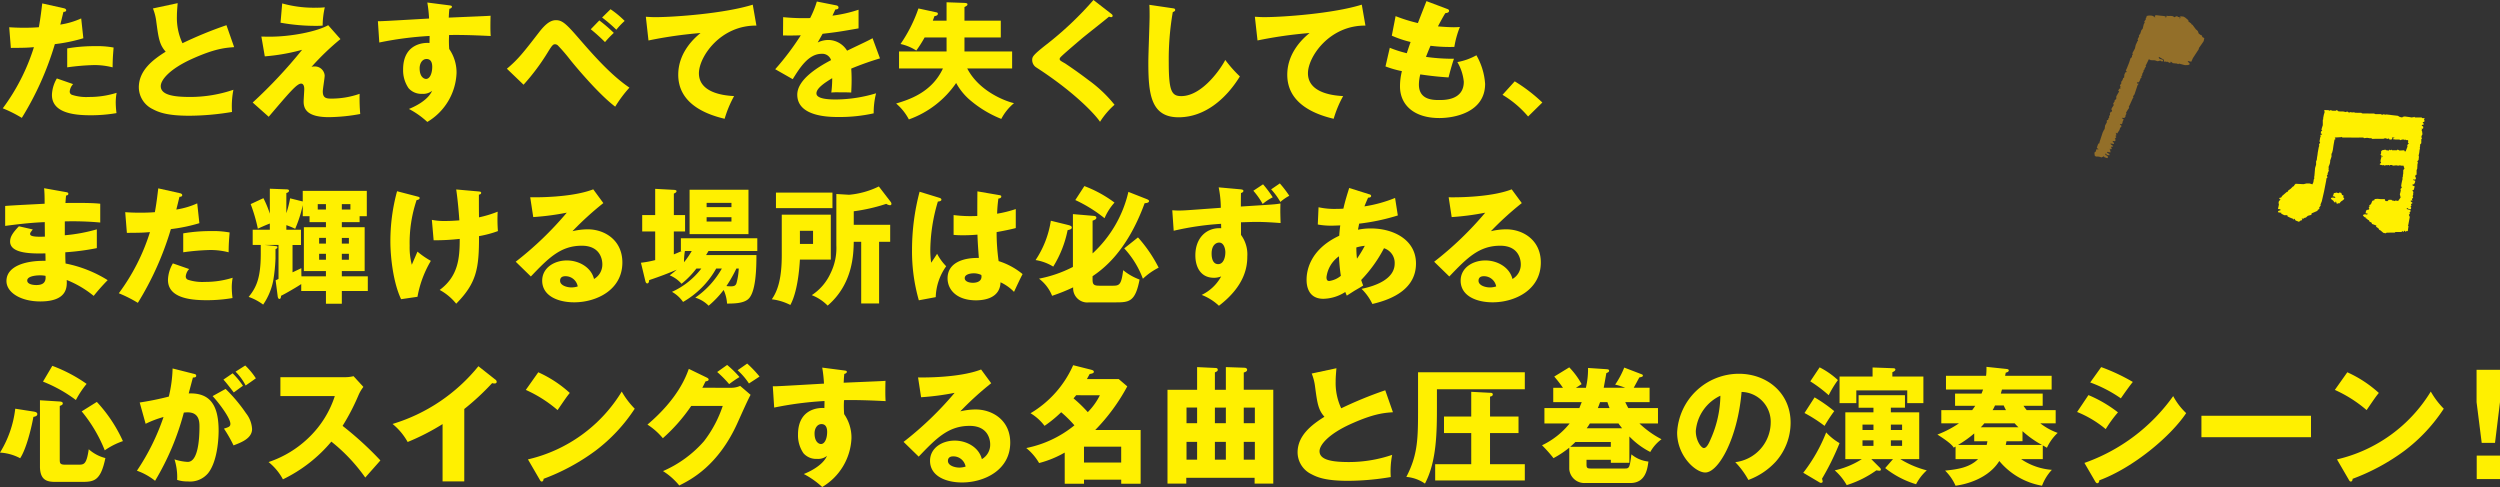 <svg id="intro_lead3" xmlns="http://www.w3.org/2000/svg" xmlns:xlink="http://www.w3.org/1999/xlink" width="454.255" height="88.49" viewBox="0 0 454.255 88.49">
  <rect x="0" y="0" width="454.255" height="88.49" fill="#333333" stroke="none"/>
  <defs>
    <clipPath id="clip-path">
      <rect id="長方形_356" data-name="長方形 356" width="454.255" height="88.49" fill="none"/>
    </clipPath>
  </defs>
  <g id="グループ_222" data-name="グループ 222" transform="translate(0 0)" clip-path="url(#clip-path)">
    <path id="パス_1746" data-name="パス 1746" d="M11.395,1.276c.206.046.458.137.458.367,0,.275-.321.3-.5.3-.092.367-.481,1.993-.573,2.314a14.559,14.559,0,0,0,3.8-1.123l.389,3.6A29.867,29.867,0,0,1,9.791,7.805a55.324,55.324,0,0,1-6,13.4A23.6,23.6,0,0,0,.33,19.467,37.182,37.182,0,0,0,5.988,8.355c-1.4.115-1.673.115-4.191.137L1.5,4.735c.687.046,1.488.092,2.658.092,1.031,0,1.718-.023,2.725-.092C7.2,3.017,7.362,1.528,7.5.405Zm1.718,13.792a2.245,2.245,0,0,0-.619,1.35.622.622,0,0,0,.412.6,8.415,8.415,0,0,0,3.07.388,16.565,16.565,0,0,0,5.04-.755,9.9,9.9,0,0,0-.16,1.787,16.412,16.412,0,0,0,.137,1.9,27.635,27.635,0,0,1-4.743.391c-3,0-6.986-.435-6.986-3.689a6.2,6.2,0,0,1,.894-3ZM12.036,8.584A29.341,29.341,0,0,1,17.1,8.172a16.4,16.4,0,0,1,3.368.252c-.137,1.7-.16,2.062-.183,3.6a13.317,13.317,0,0,0-3.437-.414,42.273,42.273,0,0,0-4.811.414Z" transform="translate(0.174 0.214)" fill="#fff000"/>
    <path id="パス_1747" data-name="パス 1747" d="M33.835,8.369c-1.625.115-3.551.275-7.7,2.154-4.032,1.833-5.635,3.8-5.635,4.926,0,1.65,2.45,1.97,5.36,1.97A24.358,24.358,0,0,0,33.7,16.113a15.566,15.566,0,0,0-.252,4.032,47.787,47.787,0,0,1-7.744.687c-3.987,0-5.543-.6-6.689-1.214a4.429,4.429,0,0,1-2.5-3.941c0-3.116,2.612-5.063,4.88-6.484-1.146-1.283-1.306-2.5-1.7-5.407a9.435,9.435,0,0,0-.617-2.45L23.571.375c-.09,1.167-.137,1.671-.137,2.4a10.793,10.793,0,0,0,1.01,4.88,72.466,72.466,0,0,1,7.994-3.276Z" transform="translate(8.71 0.198)" fill="#fff000"/>
    <path id="パス_1748" data-name="パス 1748" d="M46.007,6.889a46.919,46.919,0,0,0-5.271,5.063,1.273,1.273,0,0,1,.527-.092,1.794,1.794,0,0,1,1.88,1.65c0,.457-.345,2.474-.345,2.887,0,1.146.573,1.306,1.491,1.306a15.454,15.454,0,0,0,5.2-.872A33.389,33.389,0,0,0,49.6,20.5a32.859,32.859,0,0,1-5.7.573c-4.1,0-4.582-1.6-4.582-2.841,0-.365.113-1.923.113-2.244,0-.183,0-1.008-.573-1.008-.779,0-2.177,1.673-5.887,6.024l-2.911-2.587A88.173,88.173,0,0,0,39.04,8.836a36.336,36.336,0,0,1-6.78,1.191l-.62-3.6c.758.023,1.124.023,1.6.023,3.757,0,8.477-.916,10.541-2.085ZM35.422.405a21.139,21.139,0,0,0,6.117.779,13.225,13.225,0,0,0,1.625-.069,15.476,15.476,0,0,0-.389,3.322c-.273.023-.594.046-1.054.046a35.921,35.921,0,0,1-6.6-.573Z" transform="translate(15.853 0.214)" fill="#fff000"/>
    <path id="パス_1749" data-name="パス 1749" d="M57.831.8c.365.046.573.069.573.254,0,.252-.276.342-.46.388-.044.412-.069.687-.113,1.6,6.459-.273,7.17-.3,7.6-.344-.023.483-.069,2.749.023,3.689-4.147-.206-5.888-.206-7.559-.183a18.475,18.475,0,0,0,.021,2.543,7.5,7.5,0,0,1,1.33,4.4A10.831,10.831,0,0,1,53.935,22a15.334,15.334,0,0,0-3.343-2.36c.687-.275,3.389-1.42,4.214-3.3a2.562,2.562,0,0,1-1.808.55,3.062,3.062,0,0,1-2.474-1.031,5.754,5.754,0,0,1-.987-3.391c0-5.04,4.307-4.88,4.79-4.811.023-.733.023-.939.023-1.283a62.14,62.14,0,0,0-9.142,1.191L44.955,3.69c.527.023,1.4-.023,9.3-.481A23.576,23.576,0,0,0,53.935.3ZM52.539,12.259c0,1.512.755,1.925,1.168,1.925.709,0,1.121-1.054,1.121-2.2,0-.527-.113-1.42-1.031-1.42-.756,0-1.259.756-1.259,1.7" transform="translate(23.709 0.158)" fill="#fff000"/>
    <path id="パス_1750" data-name="パス 1750" d="M60.3,11.909c2.062-1.718,3.116-3.093,5.842-6.621,1.168-1.512,2.083-2.2,3.07-2.2,1.1,0,1.808.6,3.895,3,2.726,3.139,6,6.919,9.461,9.256a22.864,22.864,0,0,0-2.587,3.46c-3.07-2.314-7.4-7.538-8.2-8.546A31.923,31.923,0,0,0,69.555,7.67a.794.794,0,0,0-.5-.206c-.342,0-.525.16-1.259,1.352a39.251,39.251,0,0,1-4.468,6ZM77.094,3.134A26.2,26.2,0,0,1,79.729,5.4a17.274,17.274,0,0,0-1.6,1.673,33.939,33.939,0,0,0-2.589-2.337ZM79.133,1.1A16.864,16.864,0,0,1,81.7,3.226a12.99,12.99,0,0,0-1.514,1.6A25.4,25.4,0,0,0,77.6,2.607Z" transform="translate(31.803 0.578)" fill="#fff000"/>
    <path id="パス_1751" data-name="パス 1751" d="M96.921,4.358c-6.553-.069-10.447,5.682-10.447,8.66,0,3.8,5.178,4.078,6.392,4.147a20.122,20.122,0,0,0-1.718,4.124c-4.009-.939-8.431-3.07-8.431-8,0-4.216,3.162-6.85,4.055-7.584A77.7,77.7,0,0,0,77.31,7.062l-.48-4.307c.5.023.984.069,1.717.069,3.368,0,12.509-.642,17.709-2.268Z" transform="translate(40.521 0.293)" fill="#fff000"/>
    <path id="パス_1752" data-name="パス 1752" d="M103.262.867c.139.023.46.092.46.412s-.414.344-.573.344l-.528,1.123a24.66,24.66,0,0,0,4.744-1.077V5.06c-3.415.6-3.826.664-6.531.985-.275.481-.321.573-.894,1.581a4.347,4.347,0,0,1,1.995-.458,4.022,4.022,0,0,1,3.343,1.947c3.391-1.628,3.78-1.789,4.63-2.268l1.35,3.664a54.476,54.476,0,0,0-5.224,1.857c.047.663.069,1.375.069,2.06,0,1.033-.046,1.674-.069,2.291-.733-.044-1.558-.044-2.291-.044a10.58,10.58,0,0,0-1.329.044,19.756,19.756,0,0,0,.162-2.612c-1.422.872-2.864,1.834-2.864,2.772,0,1.033,2.335,1.1,3.505,1.1a25.7,25.7,0,0,0,7.332-1.124,14.389,14.389,0,0,0-.437,3.643,28.435,28.435,0,0,1-6.391.666c-1.535,0-7.492,0-7.492-4.057,0-2.7,3.641-4.972,6.139-6.278a1.663,1.663,0,0,0-1.718-1.146c-2.383,0-3.985,2.568-5.247,4.607L92.22,12.482A48.573,48.573,0,0,0,96.869,6.32c-1.236.046-2.244.046-3.23.023l.024-3.322c.71.069,2.039.183,3.6.183.666,0,.941,0,1.307-.023a17.2,17.2,0,0,0,1.214-3Z" transform="translate(48.637 0.096)" fill="#fff000"/>
    <path id="パス_1753" data-name="パス 1753" d="M115.769.27l3.253.115c.434.023.548.115.548.252,0,.206-.183.321-.548.5V3.613h6.6V6.662h-6.6V9.205h8.659V12.3h-8.156c2.247,4.329,7.286,6.047,8.5,6.3a9.319,9.319,0,0,0-2.312,2.864,20.327,20.327,0,0,1-5.935-3.643,11.141,11.141,0,0,1-2.267-2.885,17.566,17.566,0,0,1-8.592,6.62,9.643,9.643,0,0,0-2.314-2.887c2.267-.687,6.459-1.97,8.5-6.368h-7.972V9.205h8.637V6.662h-3.987a23.315,23.315,0,0,1-1.514,2.383,8.713,8.713,0,0,0-2.864-1.193,26.638,26.638,0,0,0,3.253-6.459l3.278.71c.159.023.252.115.252.252,0,.3-.321.389-.619.435-.069.206-.185.5-.3.823h2.5Z" transform="translate(56.224 0.143)" fill="#fff000"/>
    <path id="パス_1754" data-name="パス 1754" d="M137.178,2.52c.137.115.228.206.228.344a.242.242,0,0,1-.273.252,1.358,1.358,0,0,1-.389-.092c-.458.435-4.193,3.345-4.972,4.009-1.054.894-2.337,1.993-3.185,2.748-.733.664-.8.758-.8.941,0,.229.092.3.985.8.069.046,2.177,1.442,4.239,3.024a24.126,24.126,0,0,1,4.743,4.489,14.462,14.462,0,0,0-2.636,3.093c-1.007-1.489-4.787-5.476-11.546-9.85a1.6,1.6,0,0,1-.779-1.353c0-.594.092-.869,2.406-2.7A60.543,60.543,0,0,0,133.925,0Z" transform="translate(64.76 0.001)" fill="#fff000"/>
    <path id="パス_1755" data-name="パス 1755" d="M140.959,1.189c.344.046.527.069.527.321,0,.206-.162.275-.435.389a50.243,50.243,0,0,0-.733,9.1c0,5.2.5,6.163,2.267,6.163,3.919,0,7.379-5.292,8-6.575a23.564,23.564,0,0,0,2.656,3c-2.612,4.239-6.507,7.423-11.133,7.423-5.086,0-5.5-4.307-5.5-10.035,0-1.329.231-7.125.231-8.294,0-.664,0-1.443-.046-2.108Z" transform="translate(72.046 0.301)" fill="#fff000"/>
    <path id="パス_1756" data-name="パス 1756" d="M169.372,4.358c-6.553-.069-10.447,5.682-10.447,8.66,0,3.8,5.179,4.078,6.394,4.147A19.937,19.937,0,0,0,163.6,21.29c-4.009-.939-8.433-3.07-8.433-8,0-4.216,3.163-6.85,4.055-7.584a77.718,77.718,0,0,0-9.461,1.352l-.481-4.307c.5.023.984.069,1.718.069,3.368,0,12.508-.642,17.709-2.268Z" transform="translate(78.732 0.293)" fill="#fff000"/>
    <path id="パス_1757" data-name="パス 1757" d="M175.978,1.533c.252.092.389.16.389.367,0,.321-.389.389-.664.412-.252.389-.525.848-1.35,2.406,1.213.115,2.381.16,2.864.16s.8-.023,1.121-.046a16.813,16.813,0,0,0-1.008,3.62A28.087,28.087,0,0,1,173,8.246c-.275.619-.6,1.443-.825,2.016a35.177,35.177,0,0,0,5.086.344c-.435,1.237-.8,2.681-.985,3.391-1.4-.092-2.978-.229-5.132-.55a7.476,7.476,0,0,0-.252,1.856c0,2.8,2.589,2.8,3.713,2.8.984,0,4.443,0,4.443-3.324a8.726,8.726,0,0,0-1.168-3.573,10.978,10.978,0,0,0,3.46-1.237,12.024,12.024,0,0,1,1.581,5.2c0,5.04-5.315,6.207-8.315,6.207-4.607,0-7.15-2.381-7.15-5.749a11.245,11.245,0,0,1,.345-2.772A19.17,19.17,0,0,1,164.82,12l.779-3.389a21.569,21.569,0,0,0,3.093.985c.092-.3.254-.8.689-2.039a19.948,19.948,0,0,1-3.415-1.146l.689-3.551a28.827,28.827,0,0,0,4.054,1.26c.229-.619,1.329-3.414,1.558-3.987Z" transform="translate(86.927 0.072)" fill="#fff000"/>
    <path id="パス_1758" data-name="パス 1758" d="M183.391,16.066a18.467,18.467,0,0,0-4.651-3.941l2.222-2.451a29.691,29.691,0,0,1,5.016,3.849Z" transform="translate(94.268 5.103)" fill="#fff000"/>
    <path id="パス_1759" data-name="パス 1759" d="M11.68,23.1c.208.044.414.069.414.3,0,.252-.252.3-.414.321-.09.894-.09,1.1-.113,1.352,1.054,0,4.605-.069,6.323.137v3.414a55.572,55.572,0,0,0-6.438-.206v2.52a30.074,30.074,0,0,0,5.819-1.077v3.414a43.57,43.57,0,0,1-5.728.756c0,.985,0,1.077.046,2.039a22.718,22.718,0,0,1,7.652,3.024A36.3,36.3,0,0,0,16.7,41.955a18.493,18.493,0,0,0-4.9-2.887c.046,1.191.2,3.895-4.811,3.895-3.551,0-6.14-1.627-6.14-3.712,0-2.612,3.276-3.735,7.1-3.666,0-.527,0-.527-.023-1.352-2.268.046-6.415.115-6.415-2.154,0-.8.412-1.535,1.6-2.772l2.52.573c-.412.55-.481.619-.481.779,0,.252,0,.642,2.681.527,0-.412-.023-2.268-.023-2.635-2.818.115-5.292.435-7.194.687v-3.62c1.123-.115,6.14-.344,7.171-.412,0-.871,0-1.764-.092-2.818ZM6.938,38.221c-.115,0-2.314,0-2.314.939,0,.756,1.26.825,1.65.825,1.123,0,1.81-.412,1.673-1.673a5.017,5.017,0,0,0-1.008-.092" transform="translate(0.324 11.809)" fill="#fff000"/>
    <path id="パス_1760" data-name="パス 1760" d="M25.2,23.276c.206.046.458.137.458.367,0,.275-.321.3-.5.3-.092.367-.483,1.993-.573,2.314a14.579,14.579,0,0,0,3.8-1.123l.389,3.6a29.905,29.905,0,0,1-5.178,1.077,55.343,55.343,0,0,1-6,13.4,23.524,23.524,0,0,0-3.46-1.741,37.218,37.218,0,0,0,5.659-11.112c-1.4.115-1.673.115-4.193.137l-.3-3.757c.687.046,1.489.092,2.658.092,1.031,0,1.718-.023,2.726-.092.321-1.718.48-3.208.619-4.33Zm1.718,13.792a2.245,2.245,0,0,0-.619,1.35.621.621,0,0,0,.411.6,8.43,8.43,0,0,0,3.072.388,16.565,16.565,0,0,0,5.04-.755,9.874,9.874,0,0,0-.162,1.787,16.765,16.765,0,0,0,.137,1.9,27.618,27.618,0,0,1-4.741.391c-3,0-6.988-.435-6.988-3.689a6.2,6.2,0,0,1,.894-3Zm-1.077-6.484a29.326,29.326,0,0,1,5.062-.412,16.418,16.418,0,0,1,3.369.252c-.137,1.7-.162,2.062-.185,3.6a13.309,13.309,0,0,0-3.437-.414,42.249,42.249,0,0,0-4.81.414Z" transform="translate(7.452 11.817)" fill="#fff000"/>
    <path id="パス_1761" data-name="パス 1761" d="M49.74,28.521H46.51v.916h4.148v7.973H46.51v.962h4.721v2.658H46.51v2.314H43.623V41.031H39.134v-1.26c-.527.389-2.978,1.81-3.666,2.131-.023.275-.046.573-.3.573-.208,0-.275-.275-.3-.389l-.389-3a3.727,3.727,0,0,0,.527-.252V32.668H32.536l1.923.206c.185.023.345.046.345.206,0,.183-.183.275-.345.344v1.65a30.718,30.718,0,0,1-.434,4.193,11.784,11.784,0,0,1-1.81,4.239,9.878,9.878,0,0,0-2.635-1.4c1.4-1.718,2.2-3.437,2.2-7.859V32.668H30.313V29.9h3.116V28.773c-.779.3-1.6.664-2.177.939a29.664,29.664,0,0,0-1.306-4.468l2.314-1.077a18.752,18.752,0,0,1,1.168,2.818V22.45l3.047.115c.16,0,.435.023.435.252,0,.206-.206.344-.483.412v3.666a19.113,19.113,0,0,0,.689-2.7l2.291.573V22.839H51.048v4.605H49.74ZM37.553,37.64c.55-.252,1.123-.527,1.6-.756,0,.527,0,1.031.021,1.489h4.445v-.962H39.614V29.438h4.009v-.916H40.645V27.445H39.409V25.428a22.6,22.6,0,0,1-1.375,4.307,12.908,12.908,0,0,0-1.605-.664V29.9h2.659v2.772H37.553Zm6.07-12.395H42.134v.985h1.489Zm0,6.14H42.386v1.031h1.237Zm-1.236,3.964h1.237V34.272H42.387Zm5.682-10.1H46.51v.985h1.559Zm-.275,6.14H46.51v1.031h1.285ZM46.51,35.349h1.285V34.272H46.51Z" transform="translate(15.601 11.841)" fill="#fff000"/>
    <path id="パス_1762" data-name="パス 1762" d="M51.366,23.823c.275.069.389.115.389.275,0,.275-.389.344-.55.367a24.363,24.363,0,0,0-1.262,8.317,12.275,12.275,0,0,0,.391,3.437c.16-.367.871-2.039,1.031-2.383a15.194,15.194,0,0,0,2.429,1.673,19.524,19.524,0,0,0-2.429,6.53l-2.978.435C46.944,39.448,46.44,34.752,46.44,32a34.443,34.443,0,0,1,1.214-9.142Zm10.951-.939c.434.046.617.046.617.275s-.252.3-.411.321c0,1.306,0,2.864.021,4.124a20.948,20.948,0,0,0,3.391-1.031,27.215,27.215,0,0,0,.046,3.528,19.673,19.673,0,0,1-3.437.916c.024,6.026-.5,8.569-4.145,12.28a9.864,9.864,0,0,0-3-2.5c3.368-2.5,3.641-5.749,3.641-9.277a41.067,41.067,0,0,1-4.741.252l-.321-3.712a11.179,11.179,0,0,0,2.429.206c.228,0,1.146,0,2.566-.115-.047-.71-.252-3.505-.573-5.613Z" transform="translate(24.493 11.888)" fill="#fff000"/>
    <path id="パス_1763" data-name="パス 1763" d="M77.273,25.021A56.412,56.412,0,0,0,71.66,30.13a12.433,12.433,0,0,1,2.749-.344c3.116,0,6.322,1.97,6.322,6.026,0,5.04-4.787,7.24-8.751,7.24-2.956,0-5.819-1.168-5.819-3.941,0-2.268,2.108-3.666,4.491-3.666,2.154,0,4.4,1.214,4.926,3.368a3.03,3.03,0,0,0,1.512-2.7c0-.55-.185-3.345-3.735-3.345-3.872,0-6.07,2.268-9.255,5.59L61.35,35.674a60.684,60.684,0,0,0,9.279-8.912,47.482,47.482,0,0,1-6.094.8l-.55-3.6c.894.023,7.515.092,11.454-1.442Zm-6.9,13.288c-.779,0-.962.435-.962.825,0,.871,1.283,1.214,2.062,1.214a3.8,3.8,0,0,0,1.146-.183,2.25,2.25,0,0,0-2.245-1.856" transform="translate(32.356 11.88)" fill="#fff000"/>
    <path id="パス_1764" data-name="パス 1764" d="M86.325,36.943a15.964,15.964,0,0,1-2.7,2.772,5.754,5.754,0,0,0-2.155-1.535c.414-.321.758-.573,1.285-1.031-1.42.619-3.162,1.283-5.018,1.9,0,.275-.092.6-.344.6-.229,0-.321-.3-.367-.527l-.777-3.23a18.65,18.65,0,0,0,2.587-.481v-5.2h-2.36V27.229h2.36V22.465l3.391.183c.275.021.481.044.481.25,0,.162-.137.275-.481.435v3.895h2.039v2.978H82.224v4.17c.55-.229.894-.367,1.443-.619h-.162V31.445H97.39v2.314H88.525l-.437.733h9.143c0,2.314-.069,6.9-1.559,8.065-.869.687-2.335.756-3.779.756a6.857,6.857,0,0,0-.62-2.474A17.555,17.555,0,0,1,88.548,43.7a5.829,5.829,0,0,0-2.43-1.466,15.913,15.913,0,0,0,4.834-5.292H89.922A15.985,15.985,0,0,1,83.9,43.015a6.019,6.019,0,0,0-2.016-1.833,13.988,13.988,0,0,0,5.338-4.239ZM84.24,33.759a10.124,10.124,0,0,0-.162,2.039,14.73,14.73,0,0,0,1.4-2.039Zm11.546-3.07h-10.7V22.624h10.7Zm-3.091-5.68H88.181v.779h4.513ZM88.181,28.4h4.513v-.779H88.181Zm5.407,8.546a24.805,24.805,0,0,1-1.812,3.185c.275.023.527.046.8.046.458,0,.869-.046,1.031-.573a11.7,11.7,0,0,0,.411-2.658Z" transform="translate(40.213 11.849)" fill="#fff000"/>
    <path id="パス_1765" data-name="パス 1765" d="M102.536,27.311v8.156H96.923c-.252,4.4-1.031,6.988-1.741,8.248a10.057,10.057,0,0,0-3.368-1.031c1.146-1.627,1.811-3.964,1.811-8.019V27.311Zm.3-1.19H92.57V23.3h10.264Zm-5.911,6.505h2.384V30.243H96.923ZM111.311,43.44h-3.253v-11.2h-1.352c-.046,2.221-.136,7.651-4.743,11.591a8.281,8.281,0,0,0-2.887-1.9,9.377,9.377,0,0,0,3.415-3.987,10.271,10.271,0,0,0,1.052-5.039V23.553l2.316.139a15.354,15.354,0,0,0,5.405-1.512l2.108,2.748a.687.687,0,0,1,.183.391.251.251,0,0,1-.275.273,1.4,1.4,0,0,1-.664-.252,32.205,32.205,0,0,1-5.911,1.353v2.451h6.621v3.093h-2.016Z" transform="translate(48.423 11.698)" fill="#fff000"/>
    <path id="パス_1766" data-name="パス 1766" d="M113.534,23.957c.183.069.3.16.3.321,0,.273-.435.321-.642.342a31.633,31.633,0,0,0-1.375,8.821,16.225,16.225,0,0,0,.16,2.291c.3-.435.779-1.168,1.077-1.627a9.6,9.6,0,0,0,1.65,2.268,10.168,10.168,0,0,0-1.9,5.613l-3.07.573a32.32,32.32,0,0,1-1.237-9.232,41.293,41.293,0,0,1,1.375-10.495Zm10.881-.5c.116.023.3.044.3.252,0,.273-.321.342-.527.365a25.377,25.377,0,0,0-.229,2.749,20.88,20.88,0,0,0,3.389-.846v3.458c-.525.139-1.581.391-3.481.733a37.31,37.31,0,0,0,.365,5.27,12.8,12.8,0,0,1,4.355,2.36c-.367.664-1.054,2.154-1.559,3.23a8.071,8.071,0,0,0-2.45-1.741c-.093,2.933-3.026,3.276-4.468,3.276-3.437,0-5.155-1.879-5.155-4.009,0-2.726,2.7-3.757,5.682-3.689-.183-2.612-.206-2.91-.252-4.237-1.306.113-2.245.113-2.635.113a16.492,16.492,0,0,1-1.7-.069v-3.6a24.285,24.285,0,0,0,4.307.16c0-.962,0-2.977.023-4.468Zm-4.741,14.2c-.5,0-1.6.16-1.6.871,0,.6.756.848,1.489.848.183,0,1.558,0,1.558-1.123a.629.629,0,0,0-.046-.3,3.255,3.255,0,0,0-1.4-.3" transform="translate(57.22 12.006)" fill="#fff000"/>
    <path id="パス_1767" data-name="パス 1767" d="M129.059,29.192c.345.092.71.183.71.458,0,.3-.228.367-.755.5a19.986,19.986,0,0,1-2.612,6.62,8.648,8.648,0,0,0-3.209-1.19,17.637,17.637,0,0,0,2.774-7.148Zm14.2-4.743c.3.115.55.229.55.412,0,.321-.525.367-.8.389-3.3,9.05-7.836,12.143-9.461,13.266v.6c0,.915.228,1.123,1.281,1.123h2.407c1.19,0,1.535-.16,1.877-2.82a10.266,10.266,0,0,0,2.978,1.7c-.777,4.055-1.9,4.147-4.352,4.147H132.91a2.573,2.573,0,0,1-2.888-2.728,33.779,33.779,0,0,1-3.826,1.535,7.258,7.258,0,0,0-2.381-3.114,22.907,22.907,0,0,0,6.163-2.131v-9.6l3.779.321c.206.023.483.069.483.344,0,.252-.276.389-.687.527V34.37a21.852,21.852,0,0,0,6.505-11.181Zm-11.2-2.314a22.207,22.207,0,0,1,5.476,3,10.214,10.214,0,0,0-1.81,2.841,25.437,25.437,0,0,0-5.314-3.3ZM141.8,31.46a25.3,25.3,0,0,1,3.757,5.5,11.95,11.95,0,0,0-2.864,2.015,16.731,16.731,0,0,0-3.391-5.52Z" transform="translate(64.973 11.675)" fill="#fff000"/>
    <path id="パス_1768" data-name="パス 1768" d="M139.455,26.7c.573.023.664.046,1.146.046,1.008,0,1.466-.046,7.674-.5a19.284,19.284,0,0,0-.388-3.712l3.825.344c.62.046.664.16.664.3,0,.206-.182.3-.434.389-.024,1.008-.024,1.97-.024,2.451,6.163-.389,6.21-.389,7.194-.55-.046,1.558-.021,1.764.024,3.551-.964-.069-2.589-.206-4.469-.206-.573,0-1.168.023-2.725.069v2.291a5.95,5.95,0,0,1,1.146,3.918c0,1.718-.321,5.268-5.155,8.957a9.6,9.6,0,0,0-3.139-1.97,7.934,7.934,0,0,0,3.55-3.366,3.4,3.4,0,0,1-1.329.252c-2.36,0-3.366-1.9-3.366-4.078,0-3.208,2.062-5.086,4.7-4.926-.021-.481-.021-.6-.021-.8a51.7,51.7,0,0,0-8.615,1.26Zm7.148,7.859c0,.3,0,1.925,1.191,1.925.962,0,1.306-1.214,1.306-2.155,0-.64-.275-1.763-1.124-1.763-.548,0-1.373.457-1.373,1.993m9.348-12.578a20.3,20.3,0,0,1,1.763,2.36,9.12,9.12,0,0,0-1.833,1.214,13.762,13.762,0,0,0-1.694-2.406ZM159,21.82a19.359,19.359,0,0,1,1.718,2.245,8.234,8.234,0,0,0-1.625,1.123,11.876,11.876,0,0,0-1.673-2.291Z" transform="translate(73.549 11.509)" fill="#fff000"/>
    <path id="パス_1769" data-name="パス 1769" d="M157.607,25.864a13.278,13.278,0,0,0,3.162.3c.137,0,.71,0,1.352-.046.321-1.443.732-2.7,1.054-3.757l3.574,1.123c.182.046.412.116.412.321,0,.275-.275.3-.551.321-.273.62-.434.985-.663,1.581a24.685,24.685,0,0,0,5.566-1.534l.5,3.183a38.554,38.554,0,0,1-7.032,1.489c-.023.183-.183.939-.206,1.1a11.3,11.3,0,0,1,2.36-.229c4.054,0,8.179,2.039,8.179,6.369,0,4.536-4.126,6.484-7.927,7.354a9.651,9.651,0,0,0-1.97-2.749c2.587-.527,6.024-1.787,6.024-4.605A2.792,2.792,0,0,0,169.5,33.31a24.881,24.881,0,0,1-4.147,5.774c.16.458.229.664.365,1.008-.321.206-.434.275-1.419.848-.092.046-1.306.825-1.558.985-.16-.367-.183-.435-.276-.664a7.619,7.619,0,0,1-3.985,1.237c-3.047,0-3.047-2.91-3.047-3.482,0-1.306.389-5.384,5.934-7.973.069-1.054.137-1.466.183-1.879-.735.023-1.168.046-1.512.046A13.236,13.236,0,0,1,157.469,29Zm3.71,8.912a5.452,5.452,0,0,0-2.267,3.8c0,.55.206.687.5.687a4.187,4.187,0,0,0,2.108-.939,34.737,34.737,0,0,1-.345-3.551m3.278.435a22.968,22.968,0,0,0,1.42-2.337,8.028,8.028,0,0,0-1.535.3,16.5,16.5,0,0,0,.115,2.039" transform="translate(81.975 11.793)" fill="#fff000"/>
    <path id="パス_1770" data-name="パス 1770" d="M186.534,25.021a56.282,56.282,0,0,0-5.615,5.109,12.437,12.437,0,0,1,2.751-.344c3.114,0,6.32,1.97,6.32,6.026,0,5.04-4.787,7.24-8.75,7.24-2.956,0-5.819-1.168-5.819-3.941,0-2.268,2.108-3.666,4.491-3.666,2.154,0,4.4,1.214,4.926,3.368a3.03,3.03,0,0,0,1.512-2.7c0-.55-.185-3.345-3.735-3.345-3.872,0-6.07,2.268-9.255,5.59l-2.751-2.681a60.685,60.685,0,0,0,9.279-8.912,47.483,47.483,0,0,1-6.094.8l-.55-3.6c.894.023,7.515.092,11.454-1.442Zm-6.9,13.288c-.781,0-.964.435-.964.825,0,.871,1.283,1.214,2.062,1.214a3.8,3.8,0,0,0,1.146-.183,2.249,2.249,0,0,0-2.244-1.856" transform="translate(89.98 11.88)" fill="#fff000"/>
    <path id="パス_1771" data-name="パス 1771" d="M6.162,51.837c.229.046.619.115.619.458,0,.367-.458.458-.71.5-.412,2.268-1.329,5.888-2.406,7.515A8.878,8.878,0,0,0,0,59.283,19.347,19.347,0,0,0,2.771,51.31ZM10.859,50c.183.023.55.046.55.344,0,.275-.3.367-.55.458v9.668c0,.687,0,1.008.939,1.008h2.429c1.031,0,1.489,0,1.9-2.8a7.194,7.194,0,0,0,3.024,1.6c-.872,4.216-2.086,4.33-4.4,4.33H10.332c-1.422,0-3.07,0-3.07-2.8V49.775ZM9.507,43.52A27.363,27.363,0,0,1,15.739,46.8a16.675,16.675,0,0,0-1.947,2.933,25.6,25.6,0,0,0-5.98-3.345Zm8.088,6.553A26.456,26.456,0,0,1,22.336,57.2a13.189,13.189,0,0,0-3.3,1.673,26.447,26.447,0,0,0-4.191-7.08Z" transform="translate(-0.001 22.953)" fill="#fff000"/>
    <path id="パス_1772" data-name="パス 1772" d="M26.508,44.964c.412.092.55.137.55.389,0,.3-.3.3-.6.321-.113.458-.642,2.383-.755,2.887,4.055-.16,5.43,2.36,5.43,6.8,0,.365,0,5.268-1.9,7.675a4.249,4.249,0,0,1-3.689,1.511,5.963,5.963,0,0,1-1.947-.275,10.752,10.752,0,0,0-.481-3.735,8.985,8.985,0,0,0,2.406.46c1.879,0,2.131-4.126,2.131-6.417,0-.915-.069-2.587-2.154-2.587-.229,0-.458.023-.687.046a47.621,47.621,0,0,1-5.224,12.393,11.287,11.287,0,0,0-3.3-1.833,40.82,40.82,0,0,0,4.834-9.759,18.372,18.372,0,0,0-3.253,1.236l-1.077-3.87a52.521,52.521,0,0,0,5.292-1.077,24.341,24.341,0,0,0,.687-5.109ZM32.4,47.736a28.448,28.448,0,0,1,3.712,4.422,5.076,5.076,0,0,1,1.1,2.864c0,1.718-1.993,2.451-3.369,2.977a24.561,24.561,0,0,0-1.74-3.046c.869-.276,1.167-.368,1.167-.872,0-1.1-2.244-3.987-3.23-5.039ZM33.68,44.9a14.859,14.859,0,0,1,1.877,2.268c-.525.367-.64.458-1.671,1.214-.231-.3-1.376-1.81-1.88-2.337Zm2.291-1.42A12.888,12.888,0,0,1,37.9,45.812c-.5.367-1.329.939-1.856,1.306a10.251,10.251,0,0,0-1.833-2.52Z" transform="translate(8.591 22.93)" fill="#fff000"/>
    <path id="パス_1773" data-name="パス 1773" d="M34.1,48.37V44.933H45.81a6.328,6.328,0,0,0,1.581-.183L49.178,46.7a6.942,6.942,0,0,0-.871,1.466,39.459,39.459,0,0,1-2.91,5.613,60.664,60.664,0,0,1,6.873,6.278c-.758.871-1.993,2.245-2.749,3.116a31.415,31.415,0,0,0-6.163-6.53,26.566,26.566,0,0,1-8.8,6.85,10.235,10.235,0,0,0-2.612-3.139A19.261,19.261,0,0,0,39.4,55.77a18.176,18.176,0,0,0,4.582-7.4Z" transform="translate(16.85 23.602)" fill="#fff000"/>
    <path id="パス_1774" data-name="パス 1774" d="M59.73,64.5H55.789V54.08a41.43,41.43,0,0,1-6.345,3.253A11.262,11.262,0,0,0,46.7,54.057,31.979,31.979,0,0,0,62.3,43.565l3.047,2.406a.528.528,0,0,1,.275.434c0,.208-.183.3-.367.3a1.43,1.43,0,0,1-.458-.069,45.007,45.007,0,0,1-5.063,4.7Z" transform="translate(24.627 22.977)" fill="#fff000"/>
    <path id="パス_1775" data-name="パス 1775" d="M64.817,44.285a21.743,21.743,0,0,1,5.728,3.756c-.548.664-.709.916-2.222,3.116a23.594,23.594,0,0,0-5.772-3.666Zm-1.877,15.83A27.128,27.128,0,0,0,79.984,47.789a14.782,14.782,0,0,0,2.36,3.116,30.306,30.306,0,0,1-7.124,7.629,38.117,38.117,0,0,1-9.439,5.109c0,.252-.115.5-.321.5-.137,0-.229-.069-.367-.321Z" transform="translate(32.989 23.357)" fill="#fff000"/>
    <path id="パス_1776" data-name="パス 1776" d="M92.238,47.649a3.827,3.827,0,0,0,1.627-.344l1.9,1.627c-.411.687-1.808,3.826-2.335,4.995C89.9,61.854,84.815,64.4,82.8,65.4a12.248,12.248,0,0,0-2.956-2.612,21.011,21.011,0,0,0,7.445-5.428A21.818,21.818,0,0,0,90.7,50.948H84.975a31.394,31.394,0,0,1-5.155,5.864,12.373,12.373,0,0,0-2.8-2.473c5.567-4.72,7.011-8.752,7.515-10.127l3.3,1.6c.092.046.3.16.3.344,0,.229-.321.3-.55.321-.367.71-.435.894-.6,1.168ZM91.5,43.5a18.873,18.873,0,0,1,2.245,2.2,20.7,20.7,0,0,0-1.88,1.283,19.684,19.684,0,0,0-2.175-2.2Zm3.643-.252a21.568,21.568,0,0,1,2.245,2.36c-.3.206-1.65,1.077-1.925,1.26A12.414,12.414,0,0,0,93.4,44.464Z" transform="translate(40.623 22.811)" fill="#fff000"/>
    <path id="パス_1777" data-name="パス 1777" d="M104.811,44.234c.365.046.573.069.573.254,0,.252-.276.342-.46.388-.044.412-.069.687-.113,1.6,6.459-.273,7.17-.3,7.6-.344-.023.481-.069,2.749.023,3.689-4.147-.206-5.888-.206-7.559-.183a18.474,18.474,0,0,0,.021,2.543,7.5,7.5,0,0,1,1.33,4.4,10.831,10.831,0,0,1-5.317,8.844,15.333,15.333,0,0,0-3.343-2.36c.687-.275,3.389-1.42,4.214-3.3a2.562,2.562,0,0,1-1.808.55A3.062,3.062,0,0,1,97.5,59.287a5.754,5.754,0,0,1-.987-3.391c0-5.04,4.307-4.88,4.79-4.811.023-.733.023-.939.023-1.283a62.14,62.14,0,0,0-9.142,1.191l-.252-3.872c.527.023,1.4-.023,9.3-.481a23.577,23.577,0,0,0-.321-2.91ZM99.519,55.69c0,1.512.755,1.925,1.168,1.925.709,0,1.121-1.054,1.121-2.2,0-.527-.113-1.42-1.031-1.42-.756,0-1.259.756-1.259,1.7" transform="translate(48.487 23.064)" fill="#fff000"/>
    <path id="パス_1778" data-name="パス 1778" d="M123.413,46.452a56.239,56.239,0,0,0-5.613,5.109,12.418,12.418,0,0,1,2.749-.344c3.116,0,6.322,1.97,6.322,6.026,0,5.04-4.787,7.24-8.751,7.24-2.957,0-5.821-1.168-5.821-3.941,0-2.268,2.108-3.666,4.492-3.666,2.154,0,4.4,1.214,4.924,3.368a3.029,3.029,0,0,0,1.514-2.7c0-.55-.185-3.345-3.736-3.345-3.87,0-6.07,2.268-9.255,5.59l-2.749-2.681a60.74,60.74,0,0,0,9.277-8.912,47.369,47.369,0,0,1-6.093.8l-.551-3.6c.894.023,7.515.092,11.456-1.442Zm-6.9,13.288c-.781,0-.964.435-.964.825,0,.871,1.285,1.214,2.064,1.214a3.814,3.814,0,0,0,1.146-.183,2.251,2.251,0,0,0-2.245-1.856" transform="translate(56.691 23.183)" fill="#fff000"/>
    <path id="パス_1779" data-name="パス 1779" d="M129.071,59.322a18.776,18.776,0,0,1-4.651,1.9,9.9,9.9,0,0,0-2.335-2.726,20.146,20.146,0,0,0,8.751-4.124,20.971,20.971,0,0,0-2.406-2.383,22.208,22.208,0,0,1-3.023,2.474,8.975,8.975,0,0,0-2.543-2.291,19.108,19.108,0,0,0,7.744-8.729l3.183.8c.322.092.573.16.573.391,0,.252-.25.319-.755.412-.208.365-.276.5-.5.915h5.772l1.559,1.329a34.927,34.927,0,0,1-5.821,7.927h8.248v9.76h-3.528v-.733h-6.759v.733h-3.505ZM131.156,48.9c-.321.389-.367.435-.48.573a24.253,24.253,0,0,1,2.587,2.5,11.762,11.762,0,0,0,2.2-3.07Zm8.179,9.348h-6.759v2.887h6.759Z" transform="translate(64.388 22.914)" fill="#fff000"/>
    <path id="パス_1780" data-name="パス 1780" d="M144.268,43.67l3.368.16c.183,0,.39.069.39.321s-.159.321-.527.481v3.162h1.993V43.67l3.392.116c.273,0,.48.16.48.365,0,.252-.228.412-.619.5v3.139h5.363V64.84h-3.392V63.786H142.3V64.84h-3.414V47.794h5.383Zm0,7.354h-1.925v2.841h1.925Zm0,6.232h-1.925v3.23h1.925Zm5.224-6.232H147.5v2.841h1.993Zm0,6.232H147.5v3.23h1.993Zm3.253-3.391h2.016V51.024h-2.016Zm0,6.621h2.016v-3.23h-2.016Z" transform="translate(73.249 23.032)" fill="#fff000"/>
    <path id="パス_1781" data-name="パス 1781" d="M171.686,51.8c-1.627.115-3.551.275-7.7,2.154-4.032,1.833-5.636,3.8-5.636,4.926,0,1.65,2.451,1.97,5.361,1.97a24.356,24.356,0,0,0,7.834-1.306,15.565,15.565,0,0,0-.252,4.032,47.759,47.759,0,0,1-7.742.687c-3.988,0-5.544-.6-6.69-1.214a4.428,4.428,0,0,1-2.5-3.941c0-3.116,2.612-5.063,4.879-6.484-1.146-1.283-1.3-2.5-1.694-5.407a9.375,9.375,0,0,0-.619-2.45l4.491-.962c-.092,1.167-.139,1.671-.139,2.4a10.816,10.816,0,0,0,1.01,4.88,72.481,72.481,0,0,1,8-3.276Z" transform="translate(81.413 23.104)" fill="#fff000"/>
    <path id="パス_1782" data-name="パス 1782" d="M188.83,44.285v3.093H172.862v2.841c0,4.9-.023,10.218-2.177,14.295A6.89,6.89,0,0,0,167.3,63.3c2.131-4.1,2.131-7.011,2.131-12.739V44.285Zm-1.144,8.042v3h-5.179v5.658h6.323v2.956H172.542V60.986h6.553V55.328h-4.949v-3h4.949V47.836l3.528.183c.115,0,.388.023.388.3,0,.252-.252.344-.5.389v3.62Z" transform="translate(88.232 23.357)" fill="#fff000"/>
    <path id="パス_1783" data-name="パス 1783" d="M204.514,51.1v2.8h-3.368a17.552,17.552,0,0,0,4.009,2.864,7.3,7.3,0,0,0-2.039,2.314,13.941,13.941,0,0,1-3.8-2.818v4.788h-3.368v-.551h-4.42v.918c0,.6.228.664.732.664h6.3c.779,0,.825-.276,1.124-2.568a5.766,5.766,0,0,0,3.091,1.306c-.183,1.376-.527,3.9-3.275,3.9h-8.2a2.751,2.751,0,0,1-2.908-2.52v-3.9a17.6,17.6,0,0,1-2.864,1.9,25.841,25.841,0,0,0-2.085-2.337,14.341,14.341,0,0,0,5.018-3.964h-4.582V51.1h6.345c.139-.321.231-.6.437-1.077h-5.178V47.412h1.764a25.735,25.735,0,0,0-1.581-2.039l2.726-1.673a14.013,14.013,0,0,1,2.245,3.047c-.414.275-.619.412-1.031.664h1.81a14.686,14.686,0,0,0,.389-3.6l3.458.229c.183.023.367.069.367.252,0,.229-.136.3-.5.458-.228,1.329-.365,2.039-.48,2.658h3.916a13.972,13.972,0,0,0-1.833-.573,15.624,15.624,0,0,0,1.65-3.093l3.163,1.214a.289.289,0,0,1,.229.252c0,.206-.367.275-.643.321-.182.3-.869,1.627-1.031,1.879h2.888v2.612h-4.423c.3.619.414.825.551,1.077Zm-15.007,6.163a12.366,12.366,0,0,1-.939.869h7.376v-.869Zm8.476-2.5c-.321-.435-.435-.55-.642-.871h-5.2c-.367.6-.46.71-.573.871ZM195.716,51.1c-.069-.183-.16-.367-.389-1.077H194c-.115.275-.16.458-.414,1.077Z" transform="translate(96.745 23.048)" fill="#fff000"/>
    <path id="パス_1784" data-name="パス 1784" d="M210.077,60.525a7.322,7.322,0,0,0,6.438-7.148,5.427,5.427,0,0,0-5.292-5.612c-.712,8.384-4.17,14.639-6.6,14.639-1.787,0-5.109-3.024-5.109-7.263a11.248,11.248,0,0,1,11.226-10.677c5.018,0,9.392,3.414,9.392,8.889a10.667,10.667,0,0,1-2.7,7.08,12.682,12.682,0,0,1-4.972,3.322,14.855,14.855,0,0,0-2.383-3.23m-7.171-5.659c0,1.764.987,3.093,1.466,3.093.55,0,.985-1.031,1.239-1.627a20.064,20.064,0,0,0,1.763-7.881,7.789,7.789,0,0,0-4.468,6.415" transform="translate(105.225 23.451)" fill="#fff000"/>
    <path id="パス_1785" data-name="パス 1785" d="M214.516,62.854a29.253,29.253,0,0,0,4.168-7.332,10.187,10.187,0,0,0,2.429,1.947,46.988,46.988,0,0,1-3.183,6.461,2.937,2.937,0,0,1,.113.481c0,.229-.137.275-.342.275a.538.538,0,0,1-.206-.069Zm2.06-13.7a27.21,27.21,0,0,1,3.574,2.5,27.922,27.922,0,0,0-1.763,2.681,26.062,26.062,0,0,0-3.643-2.337Zm.918-5.453a14.656,14.656,0,0,1,3.322,2.314,18.449,18.449,0,0,0-1.673,2.749,24.433,24.433,0,0,0-3.347-2.52Zm9.781,7.332h-2.7V48.763H233v2.268h-2.566v.848h5.155v8.5h-3.437a17.405,17.405,0,0,0,4.811,2.039,8.891,8.891,0,0,0-1.947,2.52,16.9,16.9,0,0,1-5.612-2.933l1.419-1.627h-3.941l1.558,1.558a.516.516,0,0,1,.183.321c0,.137-.069.229-.275.229-.137,0-.321-.046-.55-.069a18.977,18.977,0,0,1-5.384,2.681,10.287,10.287,0,0,0-2.175-2.681,15.376,15.376,0,0,0,4.924-2.039h-3v-8.5h5.109Zm9.073-5.659v4.834h-2.933V47.893H224.16v2.314h-3.047V45.373h6v-1.65l3.8.139c.16,0,.344.069.344.229,0,.228-.229.344-.55.5v.777ZM227.276,54.1h-1.993v.985h1.993Zm0,2.864h-1.993v1.008h1.993Zm3.162-1.879h2.039V54.1h-2.039Zm0,2.887h2.039V56.966h-2.039Z" transform="translate(113.137 23.048)" fill="#fff000"/>
    <path id="パス_1786" data-name="パス 1786" d="M233.774,60.411V58.12c-.092.069-.2.115-.321.206-.319-.481-.892-1.054-2.978-2.383a18.679,18.679,0,0,0,3.918-2.039h-3.208V51.5H236.8c.321-.435.435-.619.55-.779h-3.666V48.5h4.811c.069-.183.137-.321.275-.733h-6.736v-2.5h7.286a11.4,11.4,0,0,0,.069-1.627l3.689.389c.183.023.367.092.367.252,0,.275-.344.367-.55.412-.023.16-.092.412-.115.573h8.454v2.5h-9.027c-.069.229-.162.573-.206.733h7.606V50.72h-3.484c.208.321.345.481.573.779h5.271V53.9h-2.8a11.293,11.293,0,0,0,3.162,1.741,8.564,8.564,0,0,0-1.949,2.7c-.3-.16-.594-.344-.756-.435v2.5h-3.939a11.391,11.391,0,0,0,5.589,1.947,8.7,8.7,0,0,0-1.787,2.885,12.944,12.944,0,0,1-7.765-4.489c-1.97,3.162-5.957,4.239-7.95,4.489a8.877,8.877,0,0,0-1.9-2.748c2.383-.229,4.445-.573,6-2.085Zm3.391-3.253v-1.42a19.338,19.338,0,0,1-2.933,2.085h5.2c.044-.16.067-.321.136-.664Zm8.042-2.543a5.512,5.512,0,0,1-.687-.71H239a6.271,6.271,0,0,1-.642.71Zm-2.27-3.116a7.741,7.741,0,0,1-.411-.848h-1.581a7.605,7.605,0,0,1-.435.848Zm.093,5.659c-.046.252-.069.389-.138.664h6.576a17.636,17.636,0,0,1-3.528-2.5v1.833Z" transform="translate(121.554 23.017)" fill="#fff000"/>
    <path id="パス_1787" data-name="パス 1787" d="M249.156,48.756a23.4,23.4,0,0,1,5.361,3.139,22.445,22.445,0,0,0-2.222,3.047,19.5,19.5,0,0,0-5.2-3.116Zm-.732,12.325A33.432,33.432,0,0,0,264.553,48.94a11.963,11.963,0,0,0,2.36,3.093c-2.887,4.307-9.668,9.942-15.786,12.21,0,.139-.046.527-.388.527-.16,0-.3-.228-.344-.3Zm3.047-17.411a35.157,35.157,0,0,1,5.751,2.7c-.483.55-1.856,2.5-2.177,2.978a24.248,24.248,0,0,0-5.569-2.887Z" transform="translate(130.32 23.032)" fill="#fff000"/>
    <rect id="長方形_355" data-name="長方形 355" width="19.908" height="3.895" transform="translate(400.004 75.545)" fill="#fff000"/>
    <path id="パス_1788" data-name="パス 1788" d="M280.022,44.285a21.743,21.743,0,0,1,5.728,3.756c-.548.664-.709.916-2.222,3.116a23.594,23.594,0,0,0-5.772-3.666Zm-1.877,15.83a27.128,27.128,0,0,0,17.044-12.326,14.784,14.784,0,0,0,2.36,3.116,30.3,30.3,0,0,1-7.124,7.629,38.116,38.116,0,0,1-9.439,5.109c0,.252-.115.5-.321.5-.137,0-.229-.069-.367-.321Z" transform="translate(146.489 23.357)" fill="#fff000"/>
    <path id="パス_1789" data-name="パス 1789" d="M298.873,43.992v5.87l-.906,7.408h-2.418l-.933-7.408v-5.87Zm-4.231,15.595h4.232v4.258h-4.232Z" transform="translate(155.382 23.202)" fill="#fff000"/>
    <path id="パス_1790" data-name="パス 1790" d="M269.125,5.97l-.368-.2-.055-.269-.254-.107L268.1,5.13l-.128-.393-.173-.2-.18-.133-.658-.866-.18-.09-.031-.125-.521-.389V2.717l-.564-.477-.3-.174-.351-.043-.212,0-.087.043.076.171-.144.249.011-.15-.031-.226-.3.041-.087-.171-.3.044-.186.154-.377-.2-.347-.043-.393.014-.394-.037,0,.2-.125.176-.05-.284-.3-.05-.947-.1-.347-.043h-.217l-.137.171.112.182-.1.037-.1-.125-.374-.176L259.3,1.86h-.217l-.42.078-.058.269-.11.121-.014.272-.133.173-.131.173.087.174-.18.33-.209.84-.215.217-.215.651-.131.183-.121.166.05.162-.09.153-.183.333.072.313-.127.072-.055.168-.235.489-.141.642-.376.7-.1.186.1.177-.165.234-.008.287-.255.2-.249.784-.483,1.208-.13.176.18.35-.234.024-.2.409-.046.562-.177.086-.125.391-.133.173-.13.174.087.173-.128.171-.174.307.138.189-.095.113.105.18-.264.082-.183.347.171.128-.341.593-.179.318V17l-.315.3.012.179-.136.194-.124.154.1.319-.267.415-.174.305.128.267-.018.2-.2.008-.173.3.037.3-.082.052-.113.173.066.166-.124.182-.115.171.066.166-.209,0-.124.176.081.171-.206.4-.13.206-.1.69-.125.163-.22.443-.6,1.822.031.127-.159.047-.13.173-.217.651.345.258-.431,0-.1.4-.13.086-.115.122.046.521.226.188.293-.015.377.052.2.067.139.046.451-.211.087.176.521.168.131-.171-.131-.261-.261-.087-.16-.269.113-.023.177.119.037.108.484.064v-.217l-.3-.173-.163-.159.023-.072.617.1v-.218l-.145-.434.144,0,.087.174.174-.3-.208-.214.073-.037.22-.011.174-.087-.516-.4.032-.1.585.105.024-.2-.27-.313.1-.04.347.043.144-.241-.182-.2.165-.156.131-.179-.168-.145.034-.1.162-.055-.115-.307-.011-.188.228.188.432-.651.116-.4.231-.212,0-.214-.293-.173.073-.037.176-.1.137.116.128-.389.018-.147.183-.365-.165-.124-.173-.131.086-.044.335.038.229-.212.037-.328.136-.192-.047-.3.131-.165.176-.312.128-.173.121-.177-.076-.17.2-.38.536-1.182.131-.173-.092-.174.134-.176.13-.171.567-1.689.182-.228-.021-.061-.16.049-.133-.237L256.93,14l.26.009.176-.231.183-.516.163-.09-.038-.3.082-.052.128-.166-.087-.174.092-.063L258.1,12l-.015-.176.225-.238-.037-.107.137-.2.122-.147-.072-.168.125-.215.458-.945.353.173.736.027.522.17.474-.125.305.17.194-.079-.021-.225-.651-.215-.128-.26.084-.041.608.345.263.157v.351l.3-.037.119.075.17-.049.49.235.128-.029-.035-.157.124-.031.345.267.7.058.254.107.173-.087,1.054.276.593-.02.261-.13-.014-.18-.328-.312.032-.1.613.113.284-.638.88-1.349.133-.182.131-.389.255-.348.565-.823Z" transform="translate(131.403 0.957)" fill="#936f29" fill-rule="evenodd"/>
    <path id="パス_1791" data-name="パス 1791" d="M279.545,23.811l.035-.365-.292-.115-.008-.13-.136-.243L278.8,22.9l-.121.131-.365-.122-.183.052-.3.061-.122.412-.111.136.111.052.128-.052.3.243-.183.061-.3-.061-.305.061-.061.182.467.367.141.243.183.061.122-.24.064.179.058.237.176.006.067.058.122-.154.121.09.307-.359.362-.243.244-.244-.061-.157Z" transform="translate(146.239 12.077)" fill="#fff000" fill-rule="evenodd"/>
    <path id="パス_1792" data-name="パス 1792" d="M297.522,15.225l.122-.122-.061-.183-.069-.06.069-.13.06-.115-.06-.058-.365,0-.122-.119-1.217-.006-.121-.116-.087.06-.4.061-.316-.061-.915-.122-.351.061-.122.122-.3-.061-.183-.061-.3-.182-1.081-.122-.44-.061-.6-.061-.255.061-.122-.121-.177.06-.188.061-.244-.122H288.7l-.244-.1-2.19-.026-.122-.112-1.1-.009-.244-.087-.2.026h-.125l-.408-.061-.122.122-.06-.061-.183-.061-.122-.122-.243.121-.487-.107L282,13.336l-.122-.119-.243-.122-.122.119-.608,0-.191-.061-.174-.061-.122.122-.243-.1-.732-.026-.061.183.108.121-.168.567-.053.286-.069.338.034.15-.095.122,0,.974-.18.567-.063.284.131.122-.069.182-.122-.131-.061.437.061.171.122-.145.05.217-.295.064-.058.058.122.122-.064.179-.061.186-.061.409-.061.2.124.244-.183.307-.037.18.093.121-.057.052-.067.192-.177.95-.061.51-.06.31-.063.542-.121.243v.609l-.183.6-.121,1.419-.061.3.061.115-.122.273-.063.464-.18.406-.524-.162-.573.006-.463.115h-.226l-1.259-.061-.243.244-.061.183-.183.06-.426.426-.426.3-.121.257-.122-.012-.852.729-.2.305-.29.061-.061.183.246.122-.305.3-.063.3.063.312-.122.579-.049.2.171.066.243,0,.06.182-.182.06-.243.084-.061.221.3.063.342.06-.066.121.576.3.487,0,.1.06.026.174.411.192.441.182.18.061.063.183.122-.234.243.356.182.06.428.171.243-.217.292-.076.052-.121-.1-.18.367.011.121-.133.287-.063.322-.3.183-.063.467-.121.079-.3.186-.061.843-.365.066-.183.3-.183-.041-.243.281-.365-.052-.165.244-.6.412-1.792.379-1.947.06-.426.183-.183-.061-.18-.06-.063.06-.182.157-.183-.105-.122.07-.086.177-.4-.055-.266.052-.22-.052-.17.176-.44.067-.192.061-.295v-.243l.244-.73-.008-.487.128-.244.122-.486.122-.852.182-1.016.177-.081-.055-.179-.087-.064.087-.063,1.039-.06.057-.057.243.118,2.435.014,1.34-.012.122.118.506-.058h.15l.318.06.367,0,.121.121,2.192-.017.122-.113.608.151.122-.141.122.241h.365l.179-.182-.118-.122.06-.061h.365l.067.061-.188.06-.1.183.464.061h.73l.122.122.365-.122.365,0,.122.118.121-.122.122.122.244-.035.121.137v.1L294.6,19l.183.194v.09l-.122-.082-.174.286.04.243-.33.852-.144.041-.122-.225-.852.046-.176-.105-.189-.063-.122.121-.852,0-.121-.108-.244.108-.121-.122-.244.228-.122-.105-.243-.006-.122-.107-.608.111-.174.185-.009.365-.061.183-.06.06.182.194.2.05-.034.122.125.121-.29-.192-.081.072.081.061-.122.432-.061.357.122.244-.061.182-.121-.118-.061.3.3.061.269.061.1-.061.244.122.243-.122.122.053.365-.053.122.122.121-.122h.365l.122.121.617-.06.357.061.3-.061.3.061h.365l.174.547-.209.244-.02.73-.066.188.032.177-.093.243v.365l-.061.209-.061.278-.061.3-.06.428.121.243-.052.122-.13.06-.063.183.063.188-.122.516-.061.148.147.608-.451.632-.487-.082-.122.121-.073-.061-.414-.061-.121-.122h-.487l-.244.244-.365-.027-.121-.339h-.732l-.576-.06-.519.046-.061.076.061.1-.426.144-.25.608-.3.2.023.292-.144.087.121.25-.079.15-.406.079-.122.2-.061.325.061.174.122-.113.121.027.055.154-.176.064-.31-.064-.3.1-.061.147.306.305.121-.026.122.269.122-.012.243.257.182.06.061.183.122.122.2.06.108.122.061.183.186.061.637.243-.093.072.055.171.377.244.177.295.182.07.548.464.165.023.2.06.244-.121,1.46-.018.122-.1,1.1,0,.145-.179.22.179.122-.238.182.06.061.182.122-.157.292-.024.073-.542.06-.31-.11-.122.05-.057.287-1.526-.165-.379.186-.231-.064-.276.182-.089V31.3l-.729-.244.06-.1.122-.066.243.221.365,0,.061-.3-.122-.122.061-.162.115-.081-.115-.267.243-.142.058-.078-.3-.237-.058-.128.058-.058.243,0,.063-.061-.121-.121.058-.183.165-.183-.1-.243.06-.182.061-.183-.035-.243.089-.122-.115-.182-.122-.04v-.046l.306-.22.061-.313.061-.174-.061-.157-.244-.032-.122-.2.332-.1.156-.3.061-.307-.182-.064-.183-.058.061-.179.243.125.183-.189-.061-.3-.079-.061L296,24.88l.183-.037v-.852l.113-.244.046-.852.084-.243-.115-.244.053-.063.177-.18.067-.583-.061-.269.061-.182.061-.305.06-.519.061-.211-.026-.243.087-.28-.064-.086.064-.18.183-.186,0-.73.118-.121-.055-.188-.058-.057.058-.266.182-.342-.093-.122.034-.206-.122-.315.058-.209-.058-.147.244.086.061-.3-.061-.177-.122-.006-.122-.209.379-.095-.014-.165-.182-.2.061-.061Z" transform="translate(142.918 6.907)" fill="#fff000" fill-rule="evenodd"/>
  </g>
</svg>
